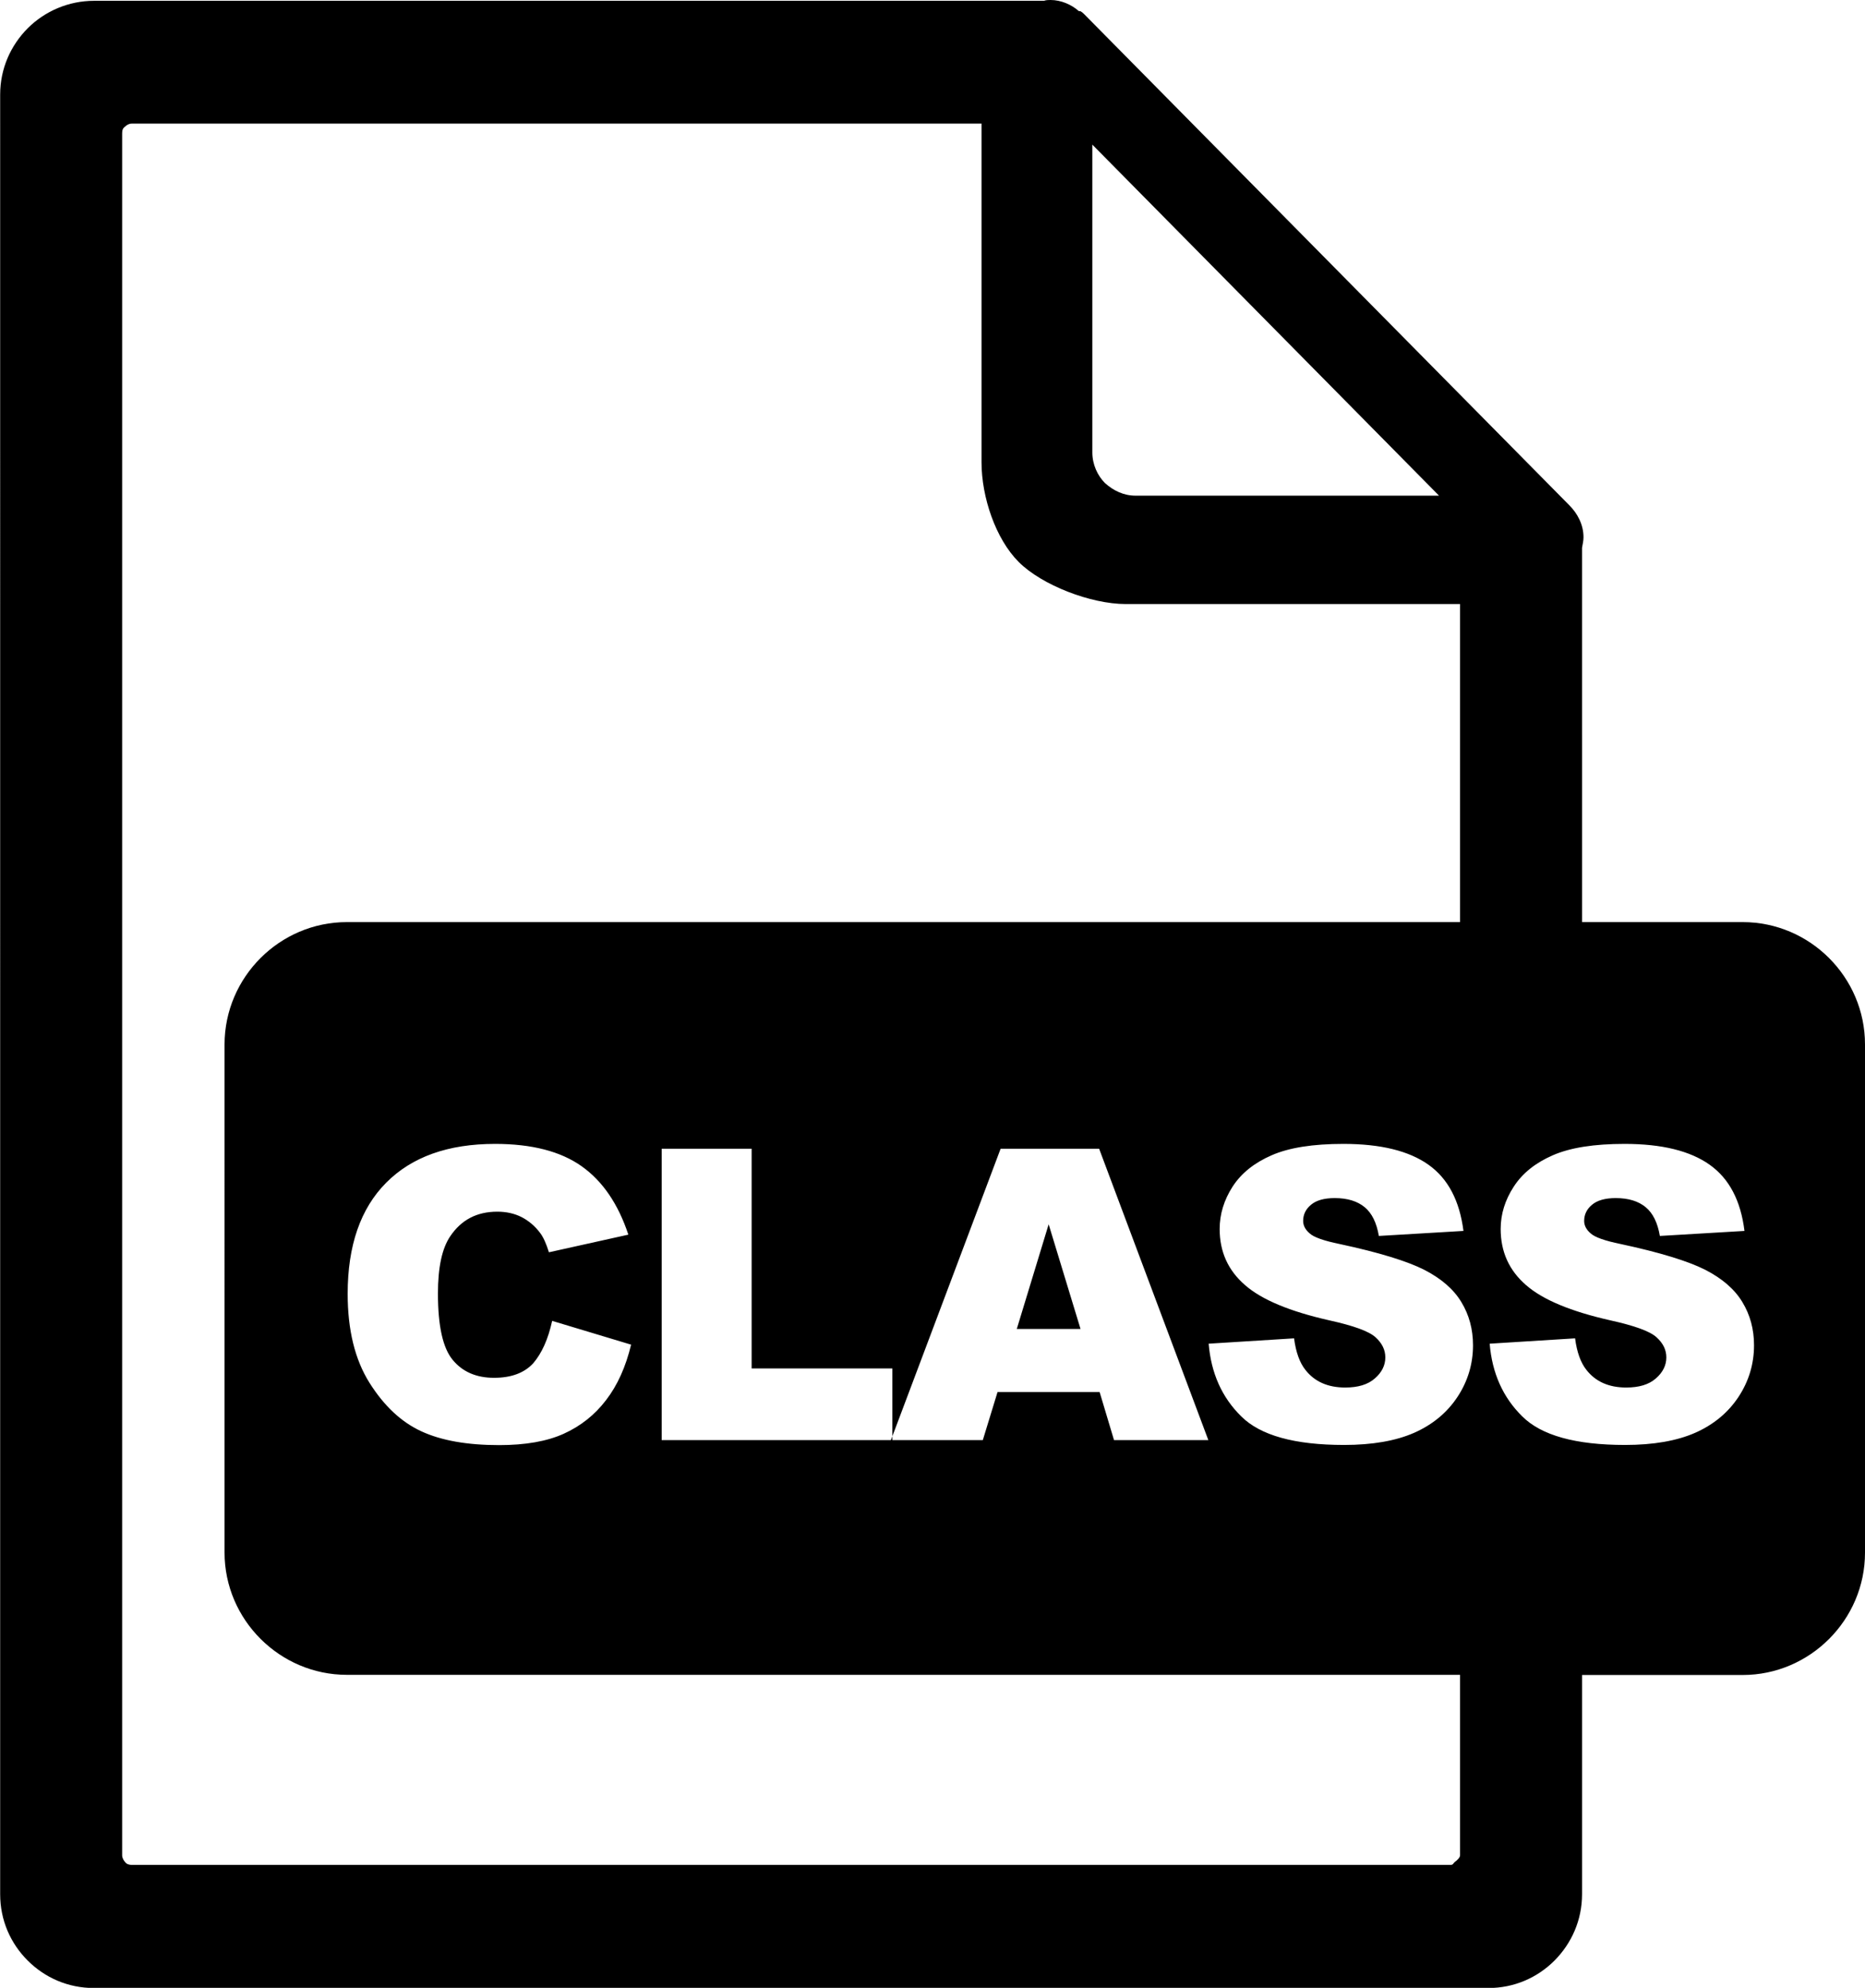 <?xml version="1.0" encoding="utf-8"?><svg version="1.1" id="Layer_1" xmlns="http://www.w3.org/2000/svg" xmlns:xlink="http://www.w3.org/1999/xlink" x="0px" y="0px" viewBox="0 0 115.28 122.88" style="enable-background:new 0 0 115.28 122.88" xml:space="preserve"><style type="text/css">.st0{fill-rule:evenodd;clip-rule:evenodd;}</style><g><path class="st0" d="M21.44,57h68.81V37.34H69.59c-2.17,0-5.19-1.17-6.62-2.6c-1.43-1.43-2.3-4.01-2.3-6.17V7.64l0,0H8.15 c-0.18,0-0.32,0.09-0.41,0.18C7.59,7.92,7.55,8.05,7.55,8.24v106.45c0,0.14,0.09,0.32,0.18,0.41c0.09,0.14,0.28,0.18,0.41,0.18 c22.78,0,58.09,0,81.51,0c0.18,0,0.17-0.09,0.27-0.18c0.14-0.09,0.33-0.28,0.33-0.41v-11.16H21.44c-4.14,0-7.56-3.4-7.56-7.56 V64.55C13.89,60.4,17.29,57,21.44,57L21.44,57z M34.13,81.65l4.88,1.47c-0.33,1.37-0.84,2.51-1.55,3.43 c-0.7,0.92-1.58,1.61-2.62,2.08c-1.04,0.47-2.37,0.7-3.99,0.7c-1.96,0-3.56-0.28-4.8-0.85c-1.24-0.57-2.31-1.57-3.21-3 c-0.9-1.43-1.35-3.27-1.35-5.5c0-2.98,0.79-5.27,2.38-6.87c1.59-1.6,3.83-2.4,6.73-2.4c2.27,0,4.05,0.46,5.35,1.38 c1.3,0.92,2.26,2.33,2.89,4.23l-4.91,1.09c-0.17-0.55-0.35-0.94-0.54-1.19c-0.31-0.42-0.7-0.75-1.14-0.98 c-0.45-0.23-0.96-0.34-1.51-0.34c-1.27,0-2.23,0.51-2.91,1.52c-0.51,0.75-0.76,1.93-0.76,3.54c0,2,0.3,3.36,0.91,4.1 c0.61,0.74,1.46,1.11,2.56,1.11c1.06,0,1.87-0.3,2.42-0.9C33.49,83.65,33.88,82.79,34.13,81.65L34.13,81.65z M40.9,71.01h5.56 v13.58h8.7v4.43H40.9V71.01L40.9,71.01z M67.97,86.05h-6.31l-0.91,2.97h-5.68l6.78-18.01h6.09l6.75,18.01h-5.83L67.97,86.05 L67.97,86.05z M66.79,82.15l-1.97-6.47l-1.97,6.47H66.79L66.79,82.15z M74.71,83.06l5.28-0.33c0.11,0.86,0.35,1.51,0.7,1.95 c0.57,0.73,1.39,1.09,2.46,1.09c0.79,0,1.4-0.18,1.83-0.56c0.43-0.37,0.65-0.81,0.65-1.3c0-0.47-0.2-0.88-0.61-1.25 c-0.41-0.37-1.35-0.71-2.84-1.04c-2.44-0.55-4.18-1.27-5.22-2.18c-1.05-0.91-1.57-2.06-1.57-3.47c0-0.92,0.27-1.79,0.8-2.62 c0.54-0.83,1.34-1.47,2.42-1.94c1.08-0.47,2.55-0.7,4.43-0.7c2.3,0,4.05,0.43,5.26,1.29c1.21,0.86,1.92,2.22,2.16,4.09l-5.23,0.31 c-0.14-0.82-0.43-1.41-0.88-1.78c-0.45-0.37-1.06-0.56-1.85-0.56c-0.65,0-1.14,0.14-1.46,0.41c-0.33,0.27-0.49,0.61-0.49,1 c0,0.28,0.13,0.54,0.4,0.77c0.26,0.24,0.88,0.46,1.86,0.66c2.43,0.52,4.17,1.06,5.22,1.59c1.05,0.54,1.82,1.2,2.3,2 c0.48,0.79,0.72,1.68,0.72,2.67c0,1.15-0.32,2.22-0.96,3.19c-0.64,0.97-1.53,1.71-2.68,2.22c-1.14,0.5-2.59,0.75-4.33,0.75 c-3.06,0-5.18-0.59-6.36-1.77C75.53,86.38,74.86,84.88,74.71,83.06L74.71,83.06z M92.08,83.06l5.28-0.33 c0.11,0.86,0.35,1.51,0.7,1.95c0.57,0.73,1.39,1.09,2.46,1.09c0.79,0,1.4-0.18,1.83-0.56c0.43-0.37,0.65-0.81,0.65-1.3 c0-0.47-0.2-0.88-0.61-1.25c-0.41-0.37-1.35-0.71-2.84-1.04c-2.44-0.55-4.18-1.27-5.22-2.18c-1.05-0.91-1.57-2.06-1.57-3.47 c0-0.92,0.27-1.79,0.81-2.62c0.54-0.83,1.34-1.47,2.42-1.94c1.08-0.47,2.55-0.7,4.43-0.7c2.3,0,4.05,0.43,5.26,1.29 c1.21,0.86,1.92,2.22,2.15,4.09l-5.23,0.31c-0.14-0.82-0.43-1.41-0.88-1.78c-0.45-0.37-1.06-0.56-1.85-0.56 c-0.65,0-1.14,0.14-1.46,0.41c-0.33,0.27-0.49,0.61-0.49,1c0,0.28,0.13,0.54,0.4,0.77c0.26,0.24,0.88,0.46,1.86,0.66 c2.43,0.52,4.17,1.06,5.22,1.59c1.05,0.54,1.82,1.2,2.3,2c0.48,0.79,0.72,1.68,0.72,2.67c0,1.15-0.32,2.22-0.96,3.19 c-0.64,0.97-1.53,1.71-2.68,2.22c-1.14,0.5-2.59,0.75-4.33,0.75c-3.06,0-5.18-0.59-6.36-1.77C92.9,86.38,92.23,84.88,92.08,83.06 L92.08,83.06z M97.79,57h9.93c4.16,0,7.56,3.41,7.56,7.56v31.42c0,4.15-3.41,7.56-7.56,7.56h-9.93v13.55c0,1.61-0.65,3.04-1.7,4.1 c-1.06,1.06-2.49,1.7-4.1,1.7c-29.44,0-56.59,0-86.18,0c-1.61,0-3.04-0.64-4.1-1.7c-1.06-1.06-1.7-2.49-1.7-4.1V5.85 c0-1.61,0.65-3.04,1.7-4.1c1.06-1.06,2.53-1.7,4.1-1.7h58.72C64.66,0,64.8,0,64.94,0c0.64,0,1.29,0.28,1.75,0.69h0.09 c0.09,0.05,0.14,0.09,0.23,0.18l29.99,30.36c0.51,0.51,0.88,1.2,0.88,1.98c0,0.23-0.05,0.41-0.09,0.65V57L97.79,57z M67.52,27.97 V8.94l21.43,21.7H70.19c-0.74,0-1.38-0.32-1.89-0.78C67.84,29.4,67.52,28.71,67.52,27.97L67.52,27.97z"/></g></svg>